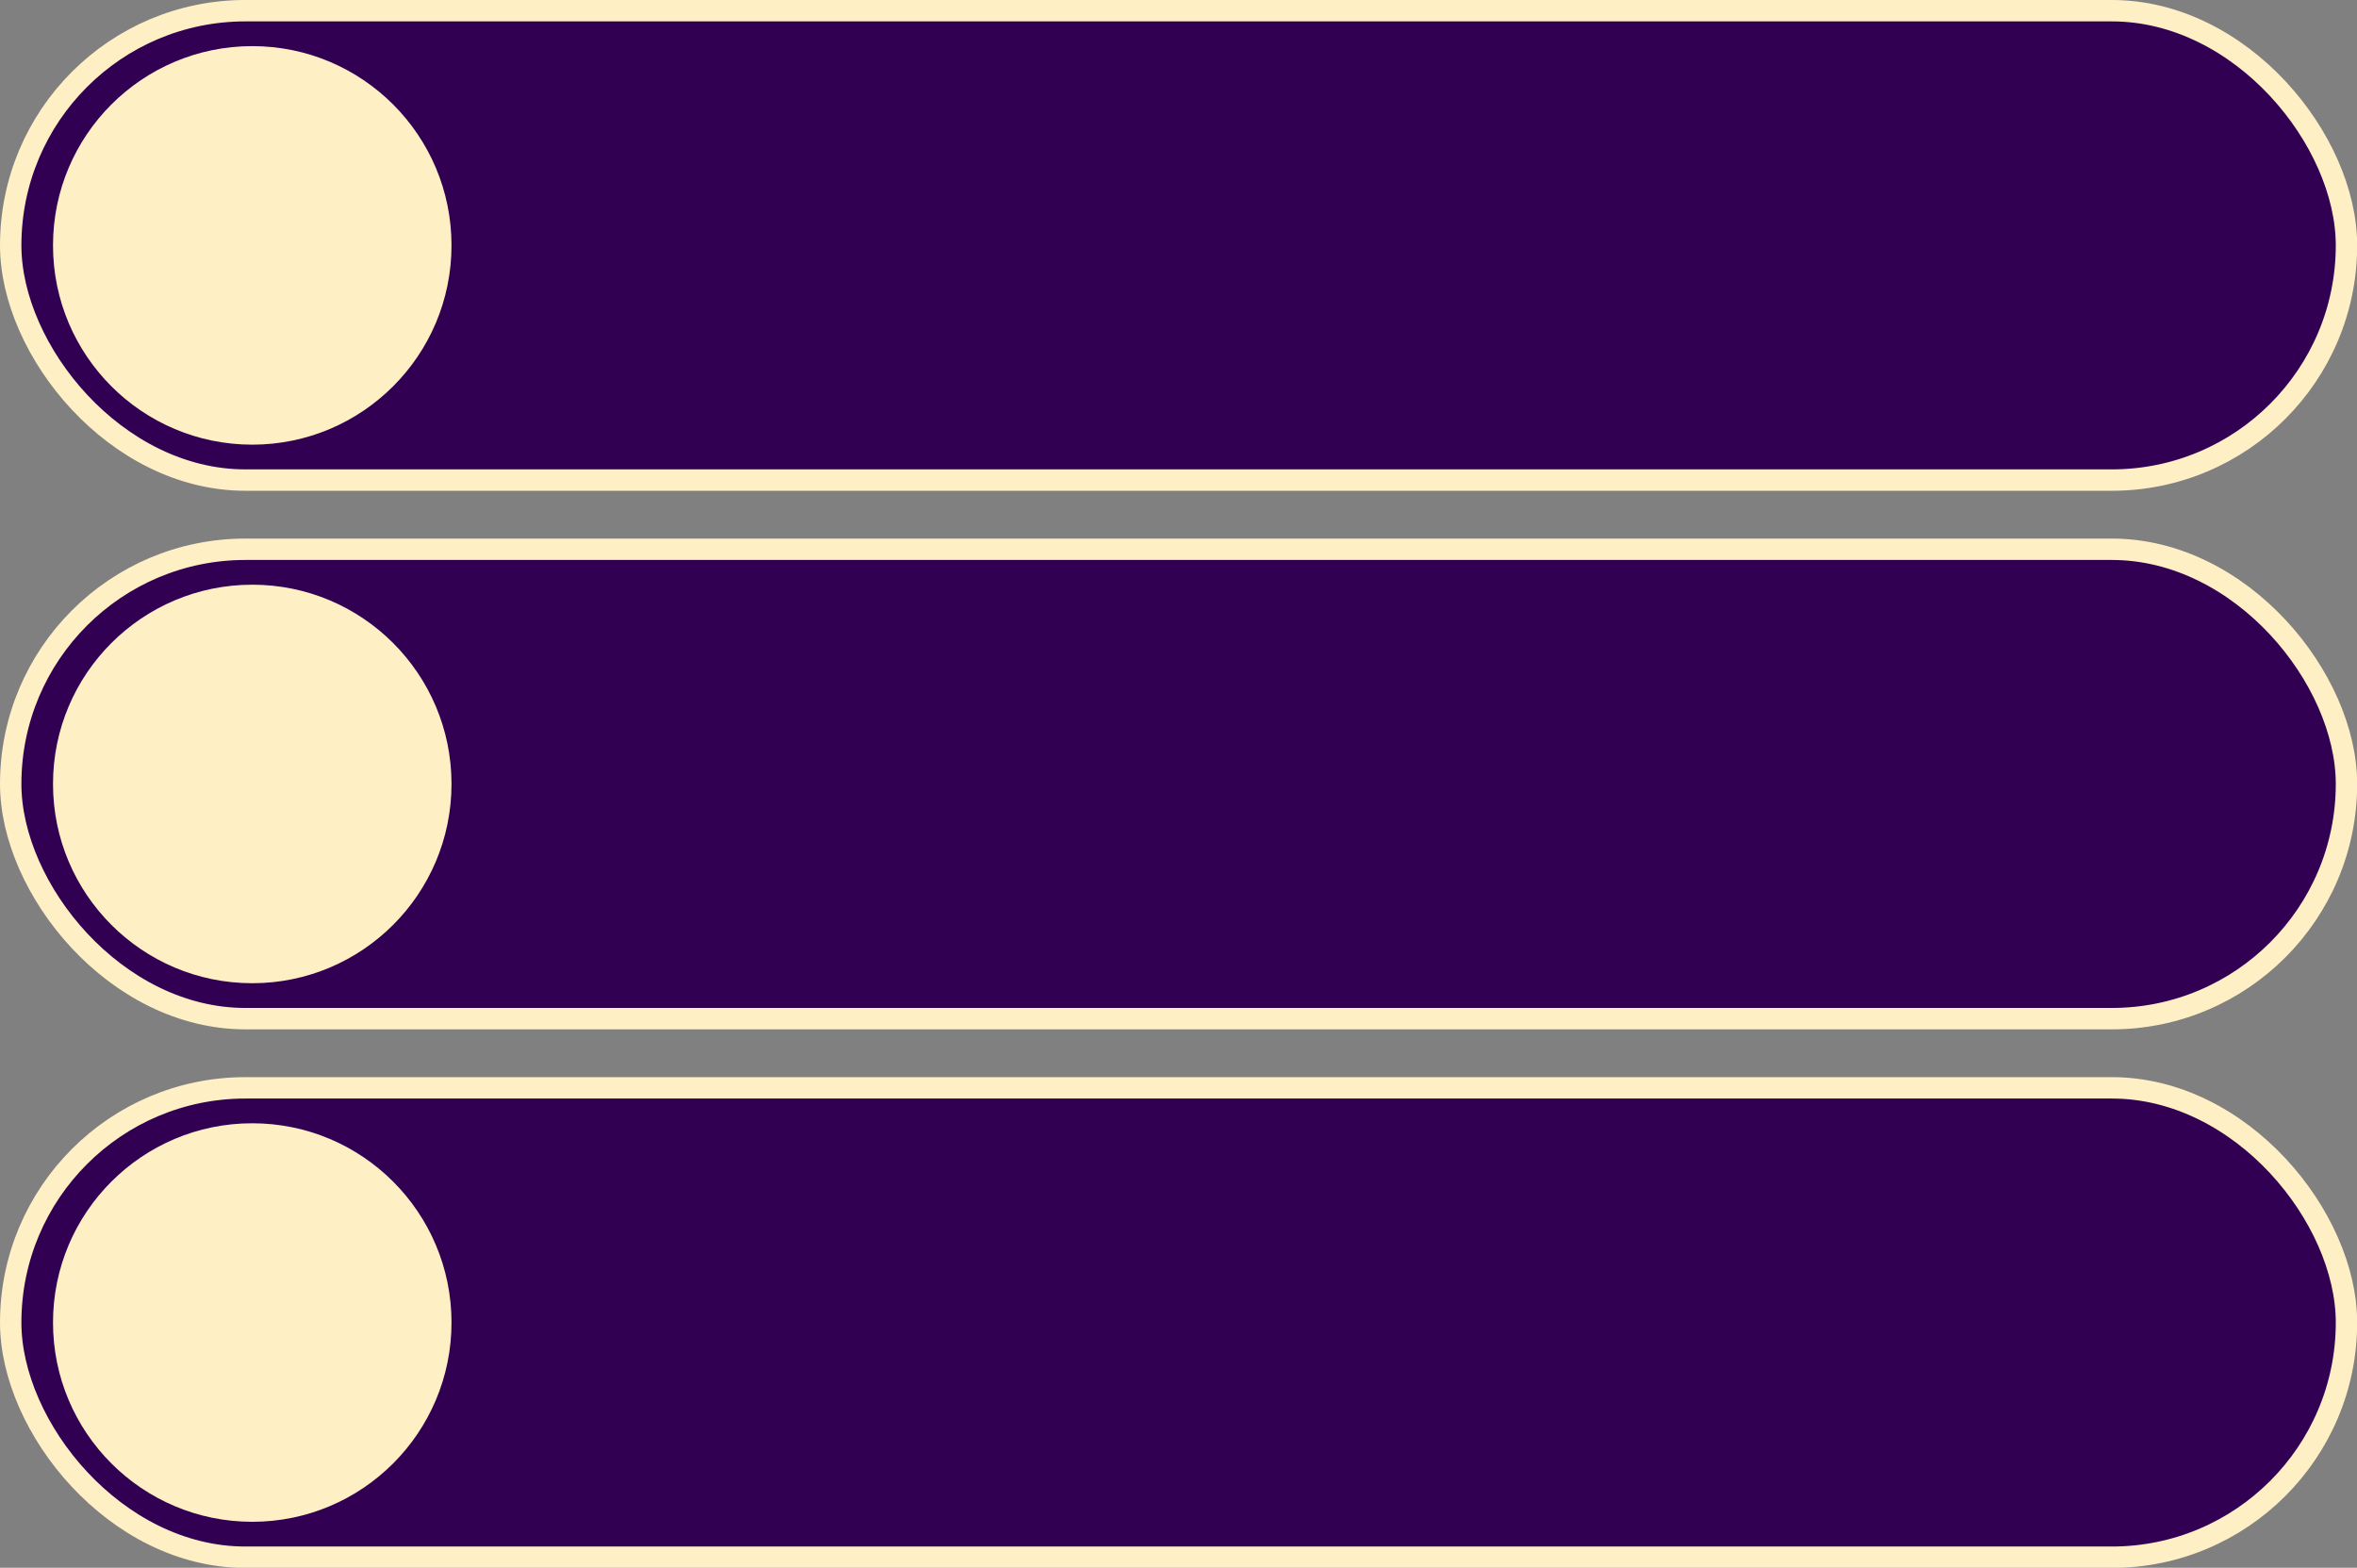 <?xml version="1.0" encoding="UTF-8" standalone="no"?><svg xmlns="http://www.w3.org/2000/svg" xmlns:xlink="http://www.w3.org/1999/xlink" fill="#000000" height="366.4" preserveAspectRatio="xMidYMid meet" version="1" viewBox="0.0 0.0 550.9 366.4" width="550.9" zoomAndPan="magnify"><rect x="0.0" y="0.0" width="550.9" height="366.4" fill="#808080" stroke="none"/><g data-name="Layer 2"><g data-name="Layer 1"><g id="change1_1"><rect fill="#320052" height="109.7" rx="54.85" stroke="#ffefc5" stroke-miterlimit="10" stroke-width="5" width="545.94" x="2.5" y="2.5"/></g><g id="change2_1"><circle cx="58.96" cy="57.35" fill="#ffefc5" r="46.57"/></g><g id="change1_2"><rect fill="#320052" height="109.7" rx="54.85" stroke="#ffefc5" stroke-miterlimit="10" stroke-width="5" width="545.94" x="2.5" y="128.37"/></g><g id="change3_1"><circle cx="58.96" cy="183.22" fill="#ffefc5" r="46.57"/></g><g id="change1_3"><rect fill="#320052" height="109.7" rx="54.85" stroke="#ffefc5" stroke-miterlimit="10" stroke-width="5" width="545.94" x="2.5" y="254.24"/></g><g id="change4_1"><circle cx="58.96" cy="309.09" fill="#ffefc5" r="46.57"/></g></g></g></svg>